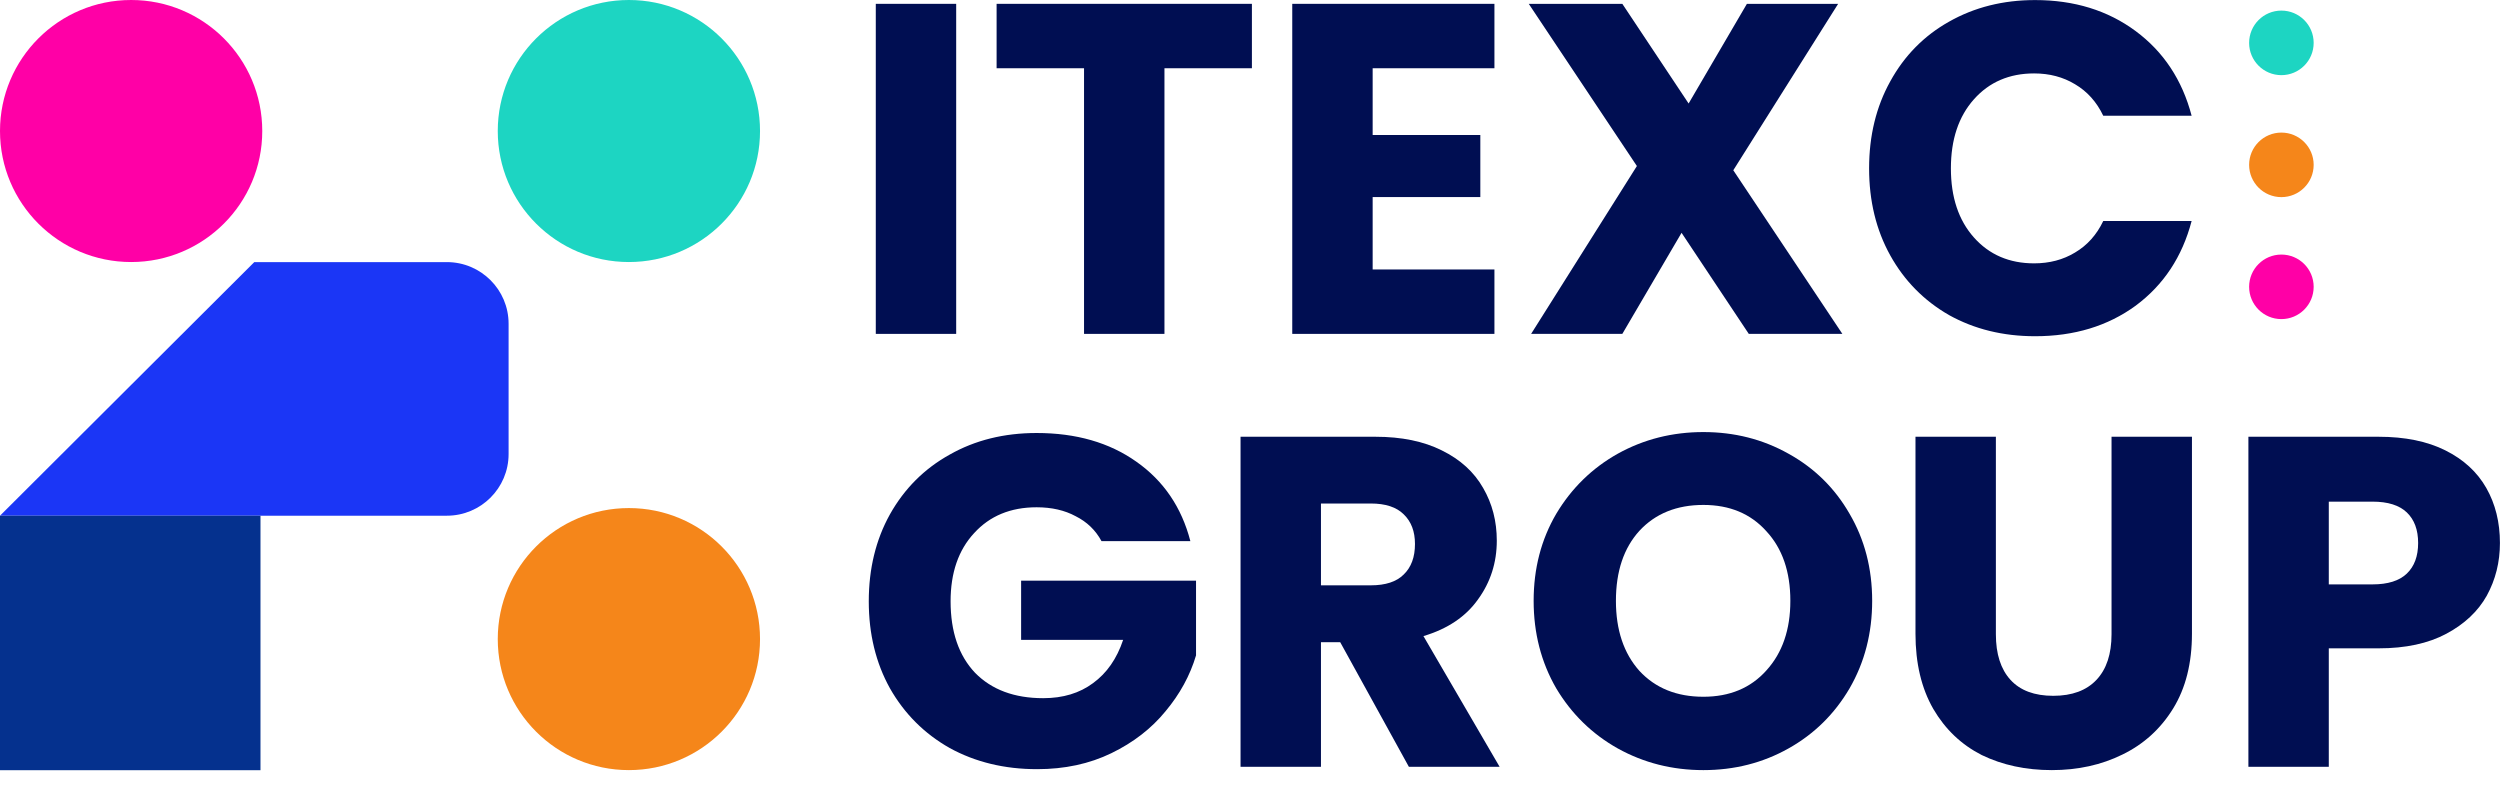 <svg width="114" height="36" viewBox="0 0 114 36" fill="none" xmlns="http://www.w3.org/2000/svg">
<g clip-path="url(#clip0_294_4244)">
<path d="M5.98 11.949C9.282 11.949 11.959 9.274 11.959 5.975C11.959 2.675 9.282 0 5.98 0C2.677 0 0 2.675 0 5.975C0 9.274 2.677 11.949 5.98 11.949Z" fill="#FF00A6"/>
<path d="M28.677 11.949C31.979 11.949 34.657 9.274 34.657 5.975C34.657 2.675 31.979 0 28.677 0C25.375 0 22.698 2.675 22.698 5.975C22.698 9.274 25.375 11.949 28.677 11.949Z" fill="#1DD5C2"/>
<path d="M28.677 35.117C31.979 35.117 34.657 32.442 34.657 29.142C34.657 25.842 31.979 23.168 28.677 23.168C25.375 23.168 22.698 25.842 22.698 29.142C22.698 32.442 25.375 35.117 28.677 35.117Z" fill="#F5861A"/>
<path d="M20.377 23.516H0L11.596 11.952H20.377C21.931 11.952 23.192 13.211 23.192 14.764V20.704C23.192 22.257 21.931 23.516 20.377 23.516Z" fill="#1B36F6"/>
<path d="M11.878 23.517H6.10352e-05V35.12H11.878V23.517Z" fill="#05318E"/>
<path d="M113.997 24.761C113.997 25.633 113.797 26.434 113.397 27.163C112.997 27.877 112.382 28.456 111.553 28.899C110.724 29.342 109.695 29.564 108.466 29.564H106.193V34.967H102.527V19.916H108.466C109.666 19.916 110.681 20.123 111.51 20.538C112.339 20.952 112.961 21.524 113.376 22.253C113.79 22.982 113.997 23.818 113.997 24.761ZM108.187 26.648C108.888 26.648 109.409 26.484 109.752 26.155C110.095 25.826 110.267 25.362 110.267 24.761C110.267 24.161 110.095 23.697 109.752 23.368C109.409 23.039 108.888 22.875 108.187 22.875H106.193V26.648H108.187Z" fill="#000E52"/>
<path d="M91.012 19.916V28.921C91.012 29.821 91.234 30.514 91.677 31C92.12 31.486 92.77 31.729 93.628 31.729C94.485 31.729 95.143 31.486 95.6 31C96.058 30.514 96.286 29.821 96.286 28.921V19.916H99.953V28.899C99.953 30.243 99.667 31.379 99.095 32.308C98.523 33.237 97.751 33.938 96.779 34.409C95.822 34.881 94.75 35.117 93.563 35.117C92.377 35.117 91.312 34.888 90.369 34.431C89.44 33.959 88.704 33.259 88.16 32.33C87.617 31.386 87.346 30.243 87.346 28.899V19.916H91.012Z" fill="#000E52"/>
<path d="M77.674 35.117C76.259 35.117 74.958 34.788 73.772 34.13C72.6 33.473 71.663 32.558 70.963 31.386C70.277 30.2 69.934 28.871 69.934 27.398C69.934 25.926 70.277 24.604 70.963 23.432C71.663 22.26 72.6 21.345 73.772 20.688C74.958 20.03 76.259 19.702 77.674 19.702C79.089 19.702 80.382 20.03 81.554 20.688C82.741 21.345 83.67 22.26 84.342 23.432C85.028 24.604 85.371 25.926 85.371 27.398C85.371 28.871 85.028 30.2 84.342 31.386C83.656 32.558 82.727 33.473 81.554 34.13C80.382 34.788 79.089 35.117 77.674 35.117ZM77.674 31.772C78.874 31.772 79.832 31.372 80.547 30.572C81.276 29.771 81.64 28.713 81.64 27.398C81.64 26.069 81.276 25.012 80.547 24.225C79.832 23.425 78.874 23.025 77.674 23.025C76.459 23.025 75.487 23.418 74.758 24.204C74.043 24.99 73.686 26.055 73.686 27.398C73.686 28.728 74.043 29.793 74.758 30.593C75.487 31.379 76.459 31.772 77.674 31.772Z" fill="#000E52"/>
<path d="M64.245 34.967L61.114 29.285H60.236V34.967H56.569V19.916H62.722C63.909 19.916 64.916 20.123 65.746 20.538C66.589 20.952 67.218 21.524 67.632 22.253C68.047 22.968 68.254 23.768 68.254 24.654C68.254 25.655 67.968 26.548 67.396 27.334C66.839 28.12 66.01 28.678 64.909 29.006L68.383 34.967H64.245ZM60.236 26.691H62.508C63.18 26.691 63.68 26.527 64.009 26.198C64.352 25.869 64.523 25.404 64.523 24.804C64.523 24.233 64.352 23.782 64.009 23.453C63.68 23.125 63.18 22.96 62.508 22.96H60.236V26.691Z" fill="#000E52"/>
<path d="M50.229 24.676C49.958 24.175 49.565 23.797 49.05 23.539C48.55 23.268 47.956 23.132 47.27 23.132C46.084 23.132 45.134 23.525 44.419 24.311C43.704 25.083 43.347 26.119 43.347 27.42C43.347 28.806 43.718 29.893 44.462 30.679C45.219 31.451 46.256 31.837 47.571 31.837C48.471 31.837 49.229 31.608 49.843 31.151C50.472 30.693 50.929 30.036 51.215 29.178H46.563V26.477H54.539V29.886C54.267 30.8 53.803 31.651 53.145 32.437C52.502 33.223 51.68 33.859 50.679 34.345C49.679 34.831 48.55 35.074 47.292 35.074C45.805 35.074 44.476 34.752 43.304 34.109C42.146 33.452 41.239 32.544 40.581 31.386C39.938 30.229 39.616 28.907 39.616 27.42C39.616 25.933 39.938 24.611 40.581 23.454C41.239 22.282 42.146 21.374 43.304 20.731C44.462 20.073 45.784 19.745 47.27 19.745C49.071 19.745 50.587 20.181 51.816 21.052C53.059 21.924 53.881 23.132 54.281 24.676H50.229Z" fill="#000E52"/>
<path d="M85.231 7.678C85.231 6.192 85.552 4.87 86.195 3.712C86.838 2.54 87.732 1.632 88.875 0.989C90.033 0.332 91.341 0.003 92.799 0.003C94.585 0.003 96.115 0.475 97.387 1.418C98.659 2.361 99.51 3.648 99.938 5.277H95.908C95.607 4.648 95.179 4.169 94.621 3.841C94.078 3.512 93.456 3.348 92.756 3.348C91.627 3.348 90.712 3.741 90.012 4.527C89.311 5.313 88.961 6.363 88.961 7.678C88.961 8.993 89.311 10.044 90.012 10.83C90.712 11.616 91.627 12.009 92.756 12.009C93.456 12.009 94.078 11.845 94.621 11.516C95.179 11.187 95.607 10.708 95.908 10.079H99.938C99.51 11.709 98.659 12.995 97.387 13.939C96.115 14.868 94.585 15.332 92.799 15.332C91.341 15.332 90.033 15.011 88.875 14.367C87.732 13.71 86.838 12.802 86.195 11.645C85.552 10.487 85.231 9.165 85.231 7.678Z" fill="#000E52"/>
<path d="M79.745 15.225L76.679 10.616L73.978 15.225H69.819L74.642 7.571L69.711 0.175H73.978L77.001 4.72L79.659 0.175H83.819L79.038 7.764L84.012 15.225H79.745Z" fill="#000E52"/>
<path d="M62.593 3.112V6.156H67.503V8.986H62.593V12.288H68.146V15.225H58.927V0.175H68.146V3.112H62.593Z" fill="#000E52"/>
<path d="M57.087 0.175V3.112H53.099V15.225H49.432V3.112H45.445V0.175H57.087Z" fill="#000E52"/>
<path d="M43.602 0.175V15.225H39.936V0.175H43.602Z" fill="#000E52"/>
<path d="M104.031 3.427C104.844 3.427 105.503 2.768 105.503 1.955C105.503 1.142 104.844 0.483 104.031 0.483C103.219 0.483 102.56 1.142 102.56 1.955C102.56 2.768 103.219 3.427 104.031 3.427Z" fill="#1DD5C2"/>
<path d="M104.031 8.989C104.844 8.989 105.503 8.33 105.503 7.517C105.503 6.705 104.844 6.046 104.031 6.046C103.219 6.046 102.56 6.705 102.56 7.517C102.56 8.33 103.219 8.989 104.031 8.989Z" fill="#F5861A"/>
<path d="M104.031 14.551C104.844 14.551 105.503 13.892 105.503 13.079C105.503 12.267 104.844 11.608 104.031 11.608C103.219 11.608 102.56 12.267 102.56 13.079C102.56 13.892 103.219 14.551 104.031 14.551Z" fill="#FF00A6"/>
</g>
<defs>
<clipPath id="clip0_294_4244">
<rect width="113.998" height="35.12" fill="white"/>
</clipPath>
</defs>
</svg>
